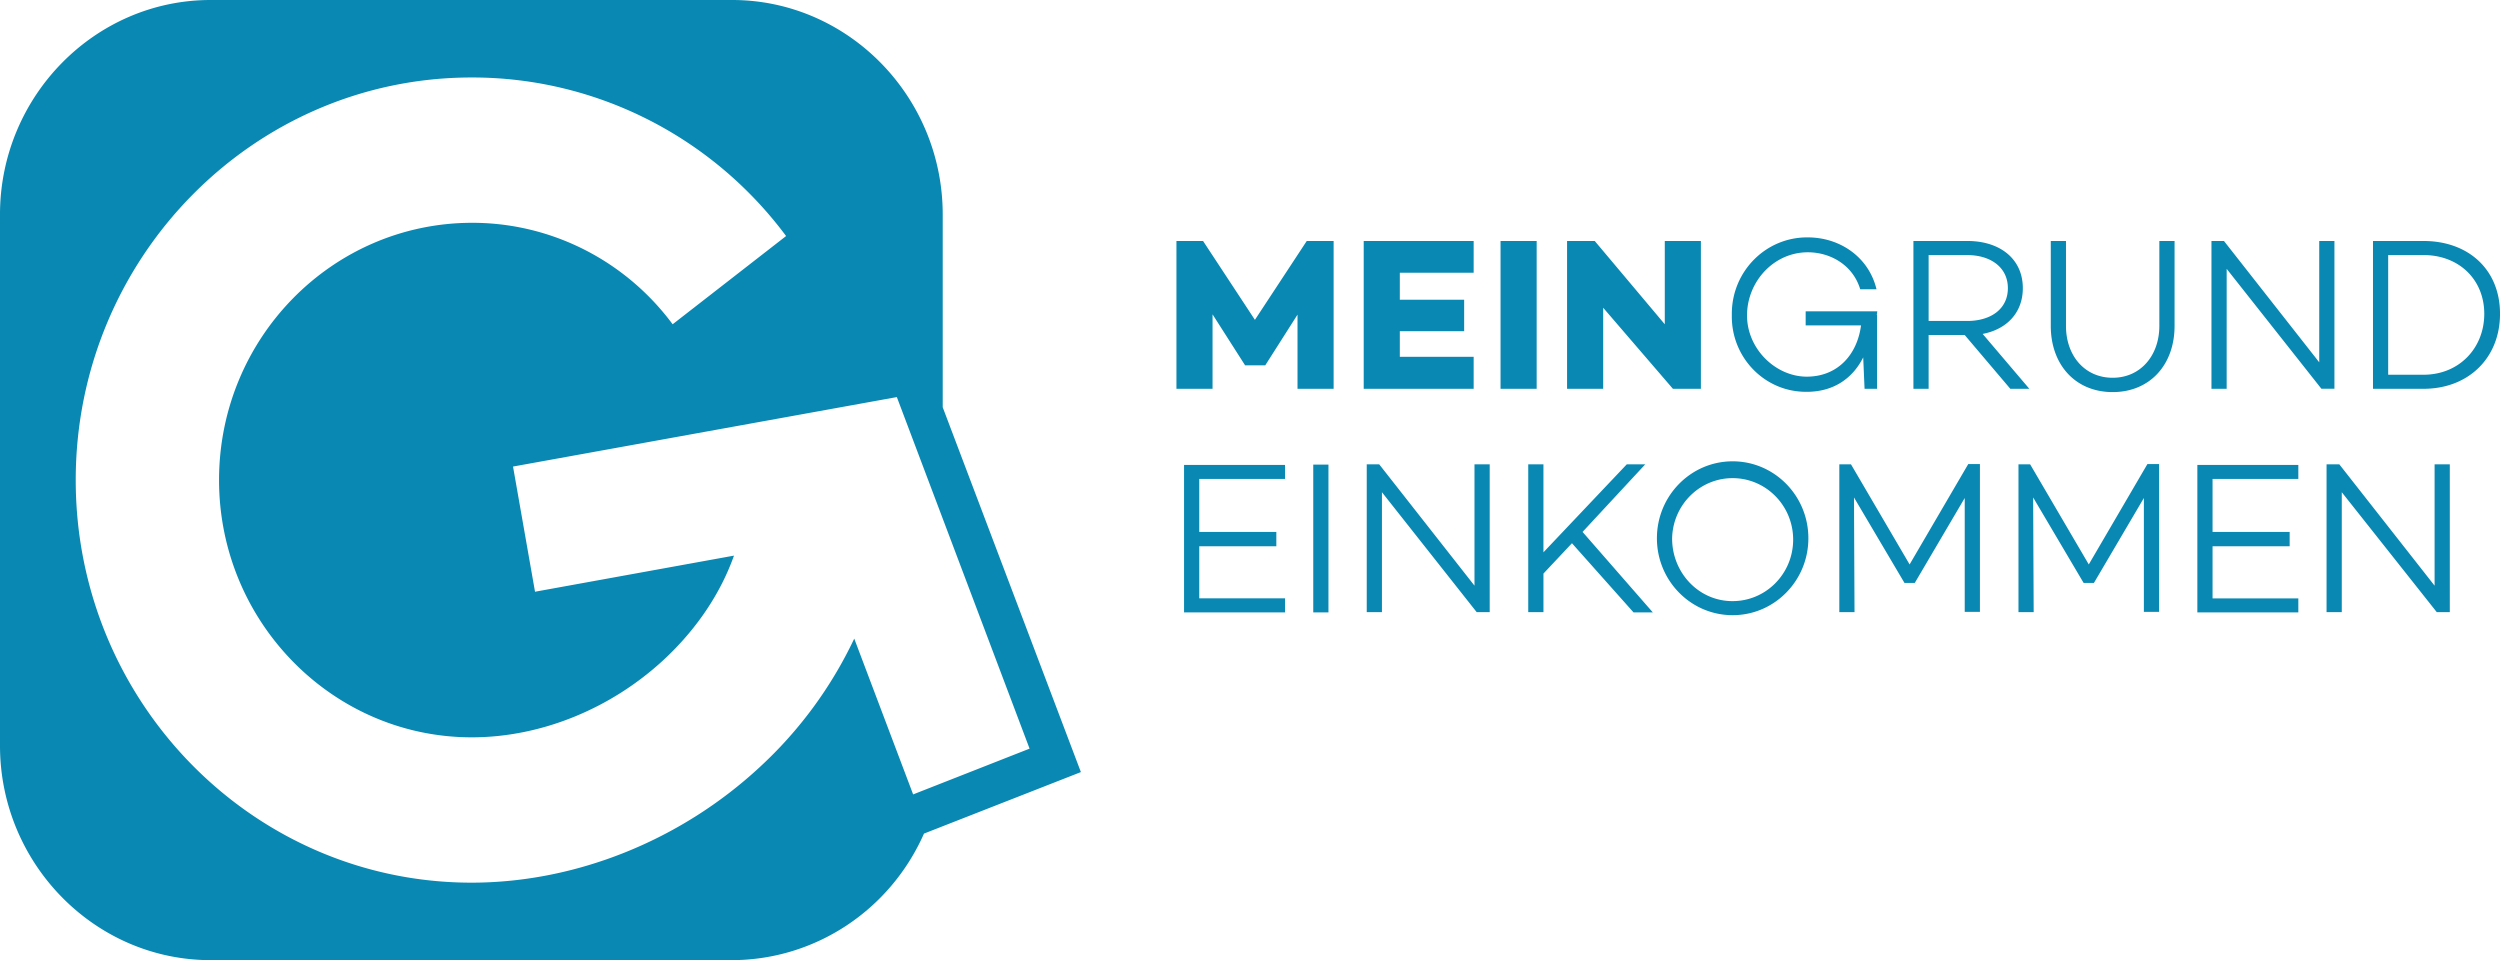 <svg width="138" height="53" fill="none" xmlns="http://www.w3.org/2000/svg"><path fill-rule="evenodd" clip-rule="evenodd" d="m56.833 41.325-6.428 2.527-3.251-8.6a23.005 23.005 0 0 1-5.2 7.078c-4.375 4.064-10.174 6.393-15.927 6.393-12.047 0-21.847-9.97-21.847-22.223 0-12.253 9.8-22.223 21.847-22.223 6.82-.015 13.252 3.226 17.366 8.752L37.13 17.9c-2.623-3.536-6.73-5.61-11.088-5.601-7.71.017-13.95 6.37-13.95 14.2 0 7.825 6.263 14.202 13.95 14.202 3.805 0 7.671-1.568 10.608-4.292 1.798-1.675 3.117-3.638 3.866-5.738l-10.983 1.993-1.214-6.91 21.187-3.835 7.327 19.406Zm-4.795-29.483C52.038 5.327 46.81 0 40.411 0H11.627C5.23 0 0 5.327 0 11.842v29.316C0 47.672 5.23 53 11.627 53h28.784c4.576-.012 8.72-2.745 10.593-6.986l8.661-3.395-7.627-20.137v-10.64ZM134.39 32.33l-5.259-6.698h-.705v8.159h.84V27.17l5.244 6.62h.719v-8.158h-.839v6.698Zm-13.096 1.476h5.574v-.776h-4.735v-2.877h4.256v-.791h-4.256v-2.923h4.735v-.776h-5.574v8.143Zm-5.993-2.648-3.237-5.526h-.644v8.159h.839l-.03-6.332 2.787 4.718h.569l2.757-4.688v6.287h.84v-8.159h-.645l-3.236 5.54Zm-9.89 0-3.236-5.526h-.644v8.159h.839l-.03-6.332 2.787 4.718h.569l2.757-4.688v6.287h.839v-8.159h-.644l-3.237 5.54Zm-9.784 2.024c-1.858 0-3.326-1.568-3.326-3.455.033-1.874 1.556-3.367 3.4-3.333 1.846.034 3.314 1.58 3.281 3.455-.032 1.856-1.527 3.341-3.355 3.333Zm.015-7.717c-2.309 0-4.18 1.901-4.18 4.247 0 2.345 1.871 4.246 4.18 4.246 2.309 0 4.18-1.901 4.18-4.246 0-2.346-1.871-4.247-4.18-4.247Zm-4.825.167h-1.019l-4.6 4.856v-4.856h-.839v8.159h.84V31.66l1.573-1.674 3.401 3.82h1.064l-3.88-4.444 3.46-3.73Zm-9.424 6.698-5.26-6.698h-.689v8.159h.839V27.17l5.23 6.62h.719v-8.158h-.84v6.698Zm-8.9 1.476h.838v-8.158h-.839v8.158Zm-7.133 0h5.574v-.776h-4.735v-2.877h4.255v-.791h-4.255v-2.923h4.735v-.776h-5.574v8.143Zm68.416-13.12h-1.948v-6.607h1.948c1.962 0 3.356 1.355 3.356 3.243 0 1.887-1.379 3.364-3.356 3.364Zm0-7.383h-2.787v8.159h2.787c2.487 0 4.225-1.705 4.225-4.14 0-2.436-1.738-4.019-4.225-4.019Zm-4.915 0h-.839V20l-5.259-6.697h-.69v8.159h.839V14.84l5.23 6.62h.719v-8.158Zm-9.665 4.688c0 1.629-1.033 2.862-2.577 2.862-1.543 0-2.577-1.218-2.577-2.862v-4.688h-.839v4.688c0 2.147 1.363 3.653 3.416 3.653s3.417-1.506 3.417-3.653v-4.688h-.84v4.688Zm-12.736-.274V14.08h2.128c1.304 0 2.247.685 2.247 1.826 0 1.142-.928 1.811-2.247 1.811h-2.128Zm2.982.716c1.349-.259 2.218-1.187 2.218-2.527 0-1.613-1.259-2.603-3.057-2.603h-2.982v8.159h.839v-2.968h1.993l2.517 2.968h1.049l-2.577-3.03Zm-9.71 3.196c1.499 0 2.548-.76 3.117-1.902l.075 1.735h.689v-4.08h-.015l.03-.197h-3.955v.776h3.056c-.209 1.613-1.288 2.831-2.996 2.831-1.709 0-3.297-1.522-3.297-3.379s1.468-3.486 3.356-3.486c1.244 0 2.488.7 2.892 2.04h.899c-.434-1.796-2.037-2.862-3.79-2.862-2.293-.025-4.171 1.842-4.196 4.17v.123c-.041 2.294 1.756 4.189 4.015 4.23.04.002.08.002.12.001Zm-11.237-4.642 3.85 4.475h1.544v-8.159h-1.993V17.9l-3.866-4.597h-1.528v8.159h1.993v-4.475Zm-5.664 4.475h1.993v-8.159H82.83v8.159Zm-1.483-1.766H77.27v-1.415h3.551v-1.736h-3.551v-1.491h4.076v-1.75h-6.069v8.158h6.069v-1.766Zm-12.077-2.04-2.862-4.353h-1.469v8.159h1.993v-4.11l1.798 2.816h1.11l1.782-2.8v4.094h1.993v-8.159h-1.483l-2.862 4.354Z" fill="#0888B2"/></svg>